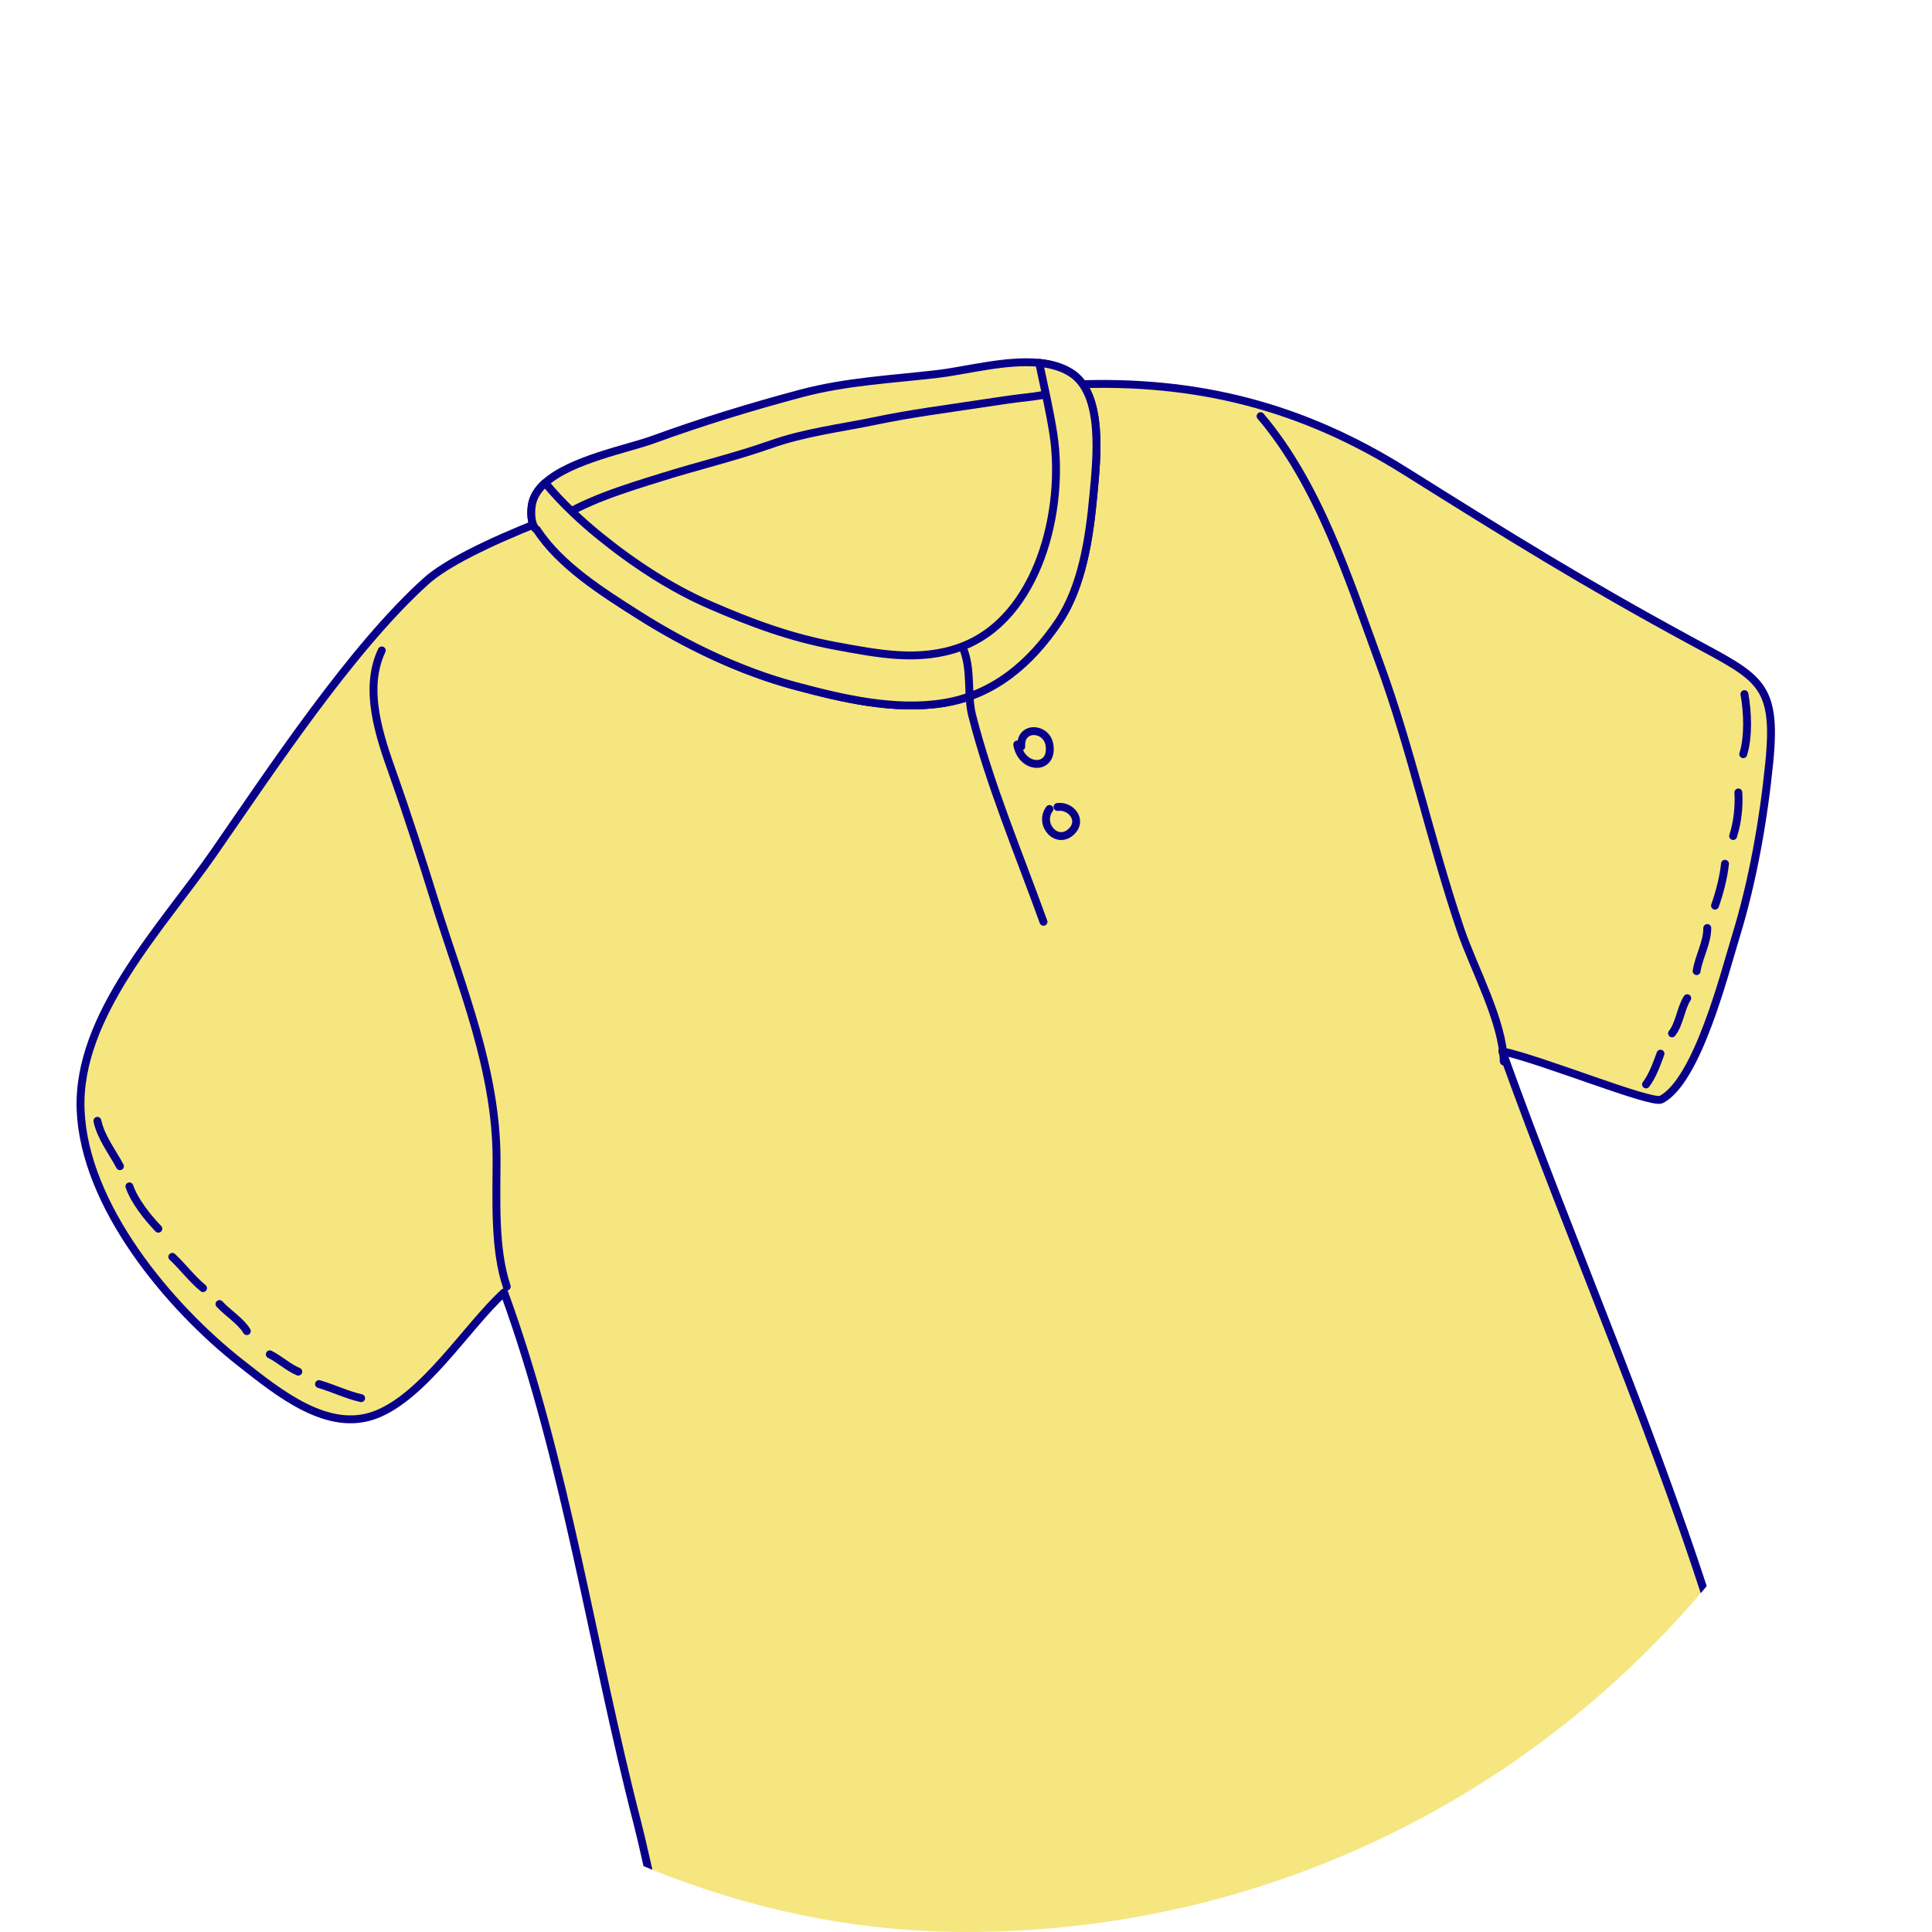 <svg width="48" height="48" viewBox="0 0 48 48" fill="none" xmlns="http://www.w3.org/2000/svg">
<g filter="url(#filter0_b_1219_5718)">
<g clip-path="url(#clip0_1219_5718)">
<rect width="48" height="48" rx="24" fill="white" fill-opacity="0.15"/>
<path d="M10.585 14.438C8.725 16.114 6.735 19.137 5.311 21.19C4.058 22.997 1.907 25.221 2.003 27.581C2.1 29.946 4.177 32.447 5.984 33.867C6.935 34.614 8.146 35.6 9.329 35.15C10.541 34.688 11.6 32.957 12.525 32.11C14.062 36.32 14.713 40.947 15.831 45.273C16.345 47.267 16.564 49.71 18.544 50.46C20.406 51.165 22.654 51.266 24.636 51.361C28.934 51.567 33.003 50.861 36.998 49.144C38.701 48.411 40.328 47.37 41.637 46.029C43.356 44.266 43.461 43.175 42.748 40.824C41.244 35.867 39.074 30.998 37.324 26.119C38.295 26.322 41.035 27.44 41.271 27.318C42.177 26.85 42.854 24.145 43.121 23.28C43.55 21.89 43.818 20.346 43.957 18.944C44.154 16.97 43.705 16.839 42.023 15.926C39.345 14.473 37.482 13.316 34.91 11.703C32.357 10.102 29.74 9.426 26.681 9.553C23.227 9.698 12.503 12.71 10.585 14.438Z" fill="#F6E680" stroke="#090089" stroke-width="0.196" stroke-miterlimit="10" stroke-linecap="round" stroke-linejoin="round"/>
<path d="M27.162 12.325C27.066 13.361 26.886 14.58 26.294 15.455C25.599 16.481 24.692 17.267 23.435 17.468C22.222 17.661 20.927 17.355 19.761 17.043C18.395 16.677 17.046 16.029 15.85 15.269C14.975 14.713 13.914 14.044 13.341 13.162C13.221 13.093 13.176 12.834 13.21 12.573C13.239 12.352 13.361 12.162 13.545 11.998C14.195 11.414 15.603 11.15 16.224 10.922C17.428 10.483 18.663 10.105 19.898 9.776C21.035 9.473 22.168 9.424 23.315 9.288C24.02 9.203 25.002 8.934 25.817 9.015C26.104 9.045 26.37 9.117 26.596 9.257C27.44 9.78 27.246 11.427 27.162 12.325Z" fill="#F6E680" stroke="#090089" stroke-width="0.196" stroke-miterlimit="10" stroke-linecap="round" stroke-linejoin="round"/>
<path d="M26.753 9.731C26.374 9.705 25.95 9.823 25.57 9.864C25.162 9.909 24.756 9.97 24.346 10.033C23.487 10.164 22.623 10.274 21.763 10.454C20.884 10.637 20.001 10.739 19.14 11.044C18.271 11.351 17.345 11.571 16.45 11.851C15.525 12.139 14.497 12.448 13.705 12.993" fill="#F6E680"/>
<path d="M26.753 9.731C26.374 9.705 25.95 9.823 25.57 9.864C25.162 9.909 24.756 9.97 24.346 10.033C23.487 10.164 22.623 10.274 21.763 10.454C20.884 10.637 20.001 10.739 19.14 11.044C18.271 11.351 17.345 11.571 16.45 11.851C15.525 12.139 14.497 12.448 13.705 12.993" stroke="#090089" stroke-width="0.196" stroke-miterlimit="10" stroke-linecap="round" stroke-linejoin="round"/>
<path d="M27.162 12.325C27.066 13.36 26.886 14.579 26.294 15.455C25.599 16.48 24.692 17.267 23.435 17.468C22.222 17.661 20.927 17.355 19.761 17.042C18.395 16.677 17.046 16.028 15.85 15.268C14.975 14.713 13.914 14.044 13.341 13.161C13.221 13.093 13.176 12.834 13.21 12.573C13.239 12.351 13.361 12.161 13.545 11.997C13.961 12.503 14.463 12.964 14.886 13.307C15.711 13.979 16.657 14.605 17.632 15.028C18.677 15.483 19.647 15.842 20.765 16.049C21.81 16.241 22.842 16.453 23.874 16.074C25.803 15.364 26.46 12.653 26.172 10.79C26.08 10.193 25.941 9.606 25.818 9.015C26.105 9.044 26.371 9.117 26.598 9.257C27.44 9.779 27.246 11.427 27.162 12.325Z" fill="#F6E680" stroke="#090089" stroke-width="0.196" stroke-miterlimit="10" stroke-linecap="round" stroke-linejoin="round"/>
<path d="M31.318 10.339C32.766 12.039 33.509 14.387 34.27 16.462C35.068 18.635 35.538 20.887 36.285 23.091C36.611 24.054 37.342 25.376 37.361 26.373" fill="#F6E680"/>
<path d="M31.318 10.339C32.766 12.039 33.509 14.387 34.27 16.462C35.068 18.635 35.538 20.887 36.285 23.091C36.611 24.054 37.342 25.376 37.361 26.373" stroke="#090089" stroke-width="0.196" stroke-miterlimit="10" stroke-linecap="round" stroke-linejoin="round"/>
<path d="M9.485 16.16C9.025 17.133 9.434 18.299 9.771 19.249C10.139 20.289 10.48 21.354 10.816 22.434C11.475 24.545 12.337 26.596 12.337 28.813C12.337 29.799 12.274 31.032 12.591 31.964" fill="#F6E680"/>
<path d="M9.485 16.16C9.025 17.133 9.434 18.299 9.771 19.249C10.139 20.289 10.48 21.354 10.816 22.434C11.475 24.545 12.337 26.596 12.337 28.813C12.337 29.799 12.274 31.032 12.591 31.964" stroke="#090089" stroke-width="0.196" stroke-miterlimit="10" stroke-linecap="round" stroke-linejoin="round"/>
<path d="M42.914 42.666C42.645 42.989 42.275 43.541 42.166 43.942L42.914 42.666Z" fill="#F6E680"/>
<path d="M42.914 42.666C42.645 42.989 42.275 43.541 42.166 43.942" stroke="#090089" stroke-width="0.196" stroke-miterlimit="10" stroke-linecap="round" stroke-linejoin="round"/>
<path d="M41.344 44.822C41.206 45.187 40.757 45.566 40.445 45.78L41.344 44.822Z" fill="#F6E680"/>
<path d="M41.344 44.822C41.206 45.187 40.757 45.566 40.445 45.78" stroke="#090089" stroke-width="0.196" stroke-miterlimit="10" stroke-linecap="round" stroke-linejoin="round"/>
<path d="M39.363 46.481C39.23 46.779 38.818 47.028 38.547 47.205L39.363 46.481Z" fill="#F6E680"/>
<path d="M39.363 46.481C39.23 46.779 38.818 47.028 38.547 47.205" stroke="#090089" stroke-width="0.196" stroke-miterlimit="10" stroke-linecap="round" stroke-linejoin="round"/>
<path d="M37.562 47.722C37.343 47.889 36.873 48.063 36.594 48.128L37.562 47.722Z" fill="#F6E680"/>
<path d="M37.562 47.722C37.343 47.889 36.873 48.063 36.594 48.128" stroke="#090089" stroke-width="0.196" stroke-miterlimit="10" stroke-linecap="round" stroke-linejoin="round"/>
<path d="M43.34 17.245C43.42 17.686 43.446 18.304 43.31 18.738L43.34 17.245Z" fill="#F6E680"/>
<path d="M43.34 17.245C43.42 17.686 43.446 18.304 43.31 18.738" stroke="#090089" stroke-width="0.196" stroke-miterlimit="10" stroke-linecap="round" stroke-linejoin="round"/>
<path d="M43.189 19.689C43.212 20.031 43.166 20.445 43.059 20.771L43.189 19.689Z" fill="#F6E680"/>
<path d="M43.189 19.689C43.212 20.031 43.166 20.445 43.059 20.771" stroke="#090089" stroke-width="0.196" stroke-miterlimit="10" stroke-linecap="round" stroke-linejoin="round"/>
<path d="M42.857 21.46C42.821 21.807 42.722 22.177 42.609 22.501L42.857 21.46Z" fill="#F6E680"/>
<path d="M42.857 21.46C42.821 21.807 42.722 22.177 42.609 22.501" stroke="#090089" stroke-width="0.196" stroke-miterlimit="10" stroke-linecap="round" stroke-linejoin="round"/>
<path d="M42.417 23.056C42.417 23.426 42.206 23.77 42.152 24.127L42.417 23.056Z" fill="#F6E680"/>
<path d="M42.417 23.056C42.417 23.426 42.206 23.77 42.152 24.127" stroke="#090089" stroke-width="0.196" stroke-miterlimit="10" stroke-linecap="round" stroke-linejoin="round"/>
<path d="M41.919 24.8C41.759 25.045 41.729 25.437 41.541 25.674L41.919 24.8Z" fill="#F6E680"/>
<path d="M41.919 24.8C41.759 25.045 41.729 25.437 41.541 25.674" stroke="#090089" stroke-width="0.196" stroke-miterlimit="10" stroke-linecap="round" stroke-linejoin="round"/>
<path d="M41.255 26.178C41.158 26.439 41.063 26.717 40.895 26.942L41.255 26.178Z" fill="#F6E680"/>
<path d="M41.255 26.178C41.158 26.439 41.063 26.717 40.895 26.942" stroke="#090089" stroke-width="0.196" stroke-miterlimit="10" stroke-linecap="round" stroke-linejoin="round"/>
<path d="M2.42 27.847C2.504 28.253 2.791 28.619 2.98 28.974L2.42 27.847Z" fill="#F6E680"/>
<path d="M2.42 27.847C2.504 28.253 2.791 28.619 2.98 28.974" stroke="#090089" stroke-width="0.196" stroke-miterlimit="10" stroke-linecap="round" stroke-linejoin="round"/>
<path d="M3.215 29.475C3.337 29.837 3.673 30.256 3.934 30.527L3.215 29.475Z" fill="#F6E680"/>
<path d="M3.215 29.475C3.337 29.837 3.673 30.256 3.934 30.527" stroke="#090089" stroke-width="0.196" stroke-miterlimit="10" stroke-linecap="round" stroke-linejoin="round"/>
<path d="M4.281 31.226C4.548 31.476 4.764 31.772 5.045 32.003L4.281 31.226Z" fill="#F6E680"/>
<path d="M4.281 31.226C4.548 31.476 4.764 31.772 5.045 32.003" stroke="#090089" stroke-width="0.196" stroke-miterlimit="10" stroke-linecap="round" stroke-linejoin="round"/>
<path d="M5.453 32.398C5.645 32.611 5.996 32.833 6.132 33.071L5.453 32.398Z" fill="#F6E680"/>
<path d="M5.453 32.398C5.645 32.611 5.996 32.833 6.132 33.071" stroke="#090089" stroke-width="0.196" stroke-miterlimit="10" stroke-linecap="round" stroke-linejoin="round"/>
<path d="M6.703 33.648C6.95 33.77 7.155 33.971 7.411 34.078L6.703 33.648Z" fill="#F6E680"/>
<path d="M6.703 33.648C6.95 33.77 7.155 33.971 7.411 34.078" stroke="#090089" stroke-width="0.196" stroke-miterlimit="10" stroke-linecap="round" stroke-linejoin="round"/>
<path d="M7.926 34.387C8.282 34.491 8.609 34.654 8.973 34.737L7.926 34.387Z" fill="#F6E680"/>
<path d="M7.926 34.387C8.282 34.491 8.609 34.654 8.973 34.737" stroke="#090089" stroke-width="0.196" stroke-miterlimit="10" stroke-linecap="round" stroke-linejoin="round"/>
<path d="M23.922 16.094C24.152 16.628 24.023 17.258 24.152 17.768C24.588 19.488 25.323 21.232 25.925 22.902" stroke="#090089" stroke-width="0.196" stroke-miterlimit="10" stroke-linecap="round" stroke-linejoin="round"/>
<path d="M25.273 18.497C25.38 19.122 26.159 19.15 26.076 18.523C26.016 18.059 25.335 18.022 25.373 18.548" stroke="#090089" stroke-width="0.196" stroke-miterlimit="10" stroke-linecap="round" stroke-linejoin="round"/>
<path d="M26.074 20.099C25.791 20.485 26.268 21.013 26.628 20.651C26.904 20.376 26.609 20.004 26.274 20.049" stroke="#090089" stroke-width="0.196" stroke-miterlimit="10" stroke-linecap="round" stroke-linejoin="round"/>
</g>
</g>
<defs>
<filter id="filter0_b_1219_5718" x="-120" y="-120" width="288" height="288" filterUnits="userSpaceOnUse" color-interpolation-filters="sRGB">
<feFlood flood-opacity="0" result="BackgroundImageFix"/>
<feGaussianBlur in="BackgroundImageFix" stdDeviation="60"/>
<feComposite in2="SourceAlpha" operator="in" result="effect1_backgroundBlur_1219_5718"/>
<feBlend mode="normal" in="SourceGraphic" in2="effect1_backgroundBlur_1219_5718" result="shape"/>
</filter>
<clipPath id="clip0_1219_5718">
<rect width="48" height="48" rx="24" fill="white"/>
</clipPath>
</defs>
</svg>

